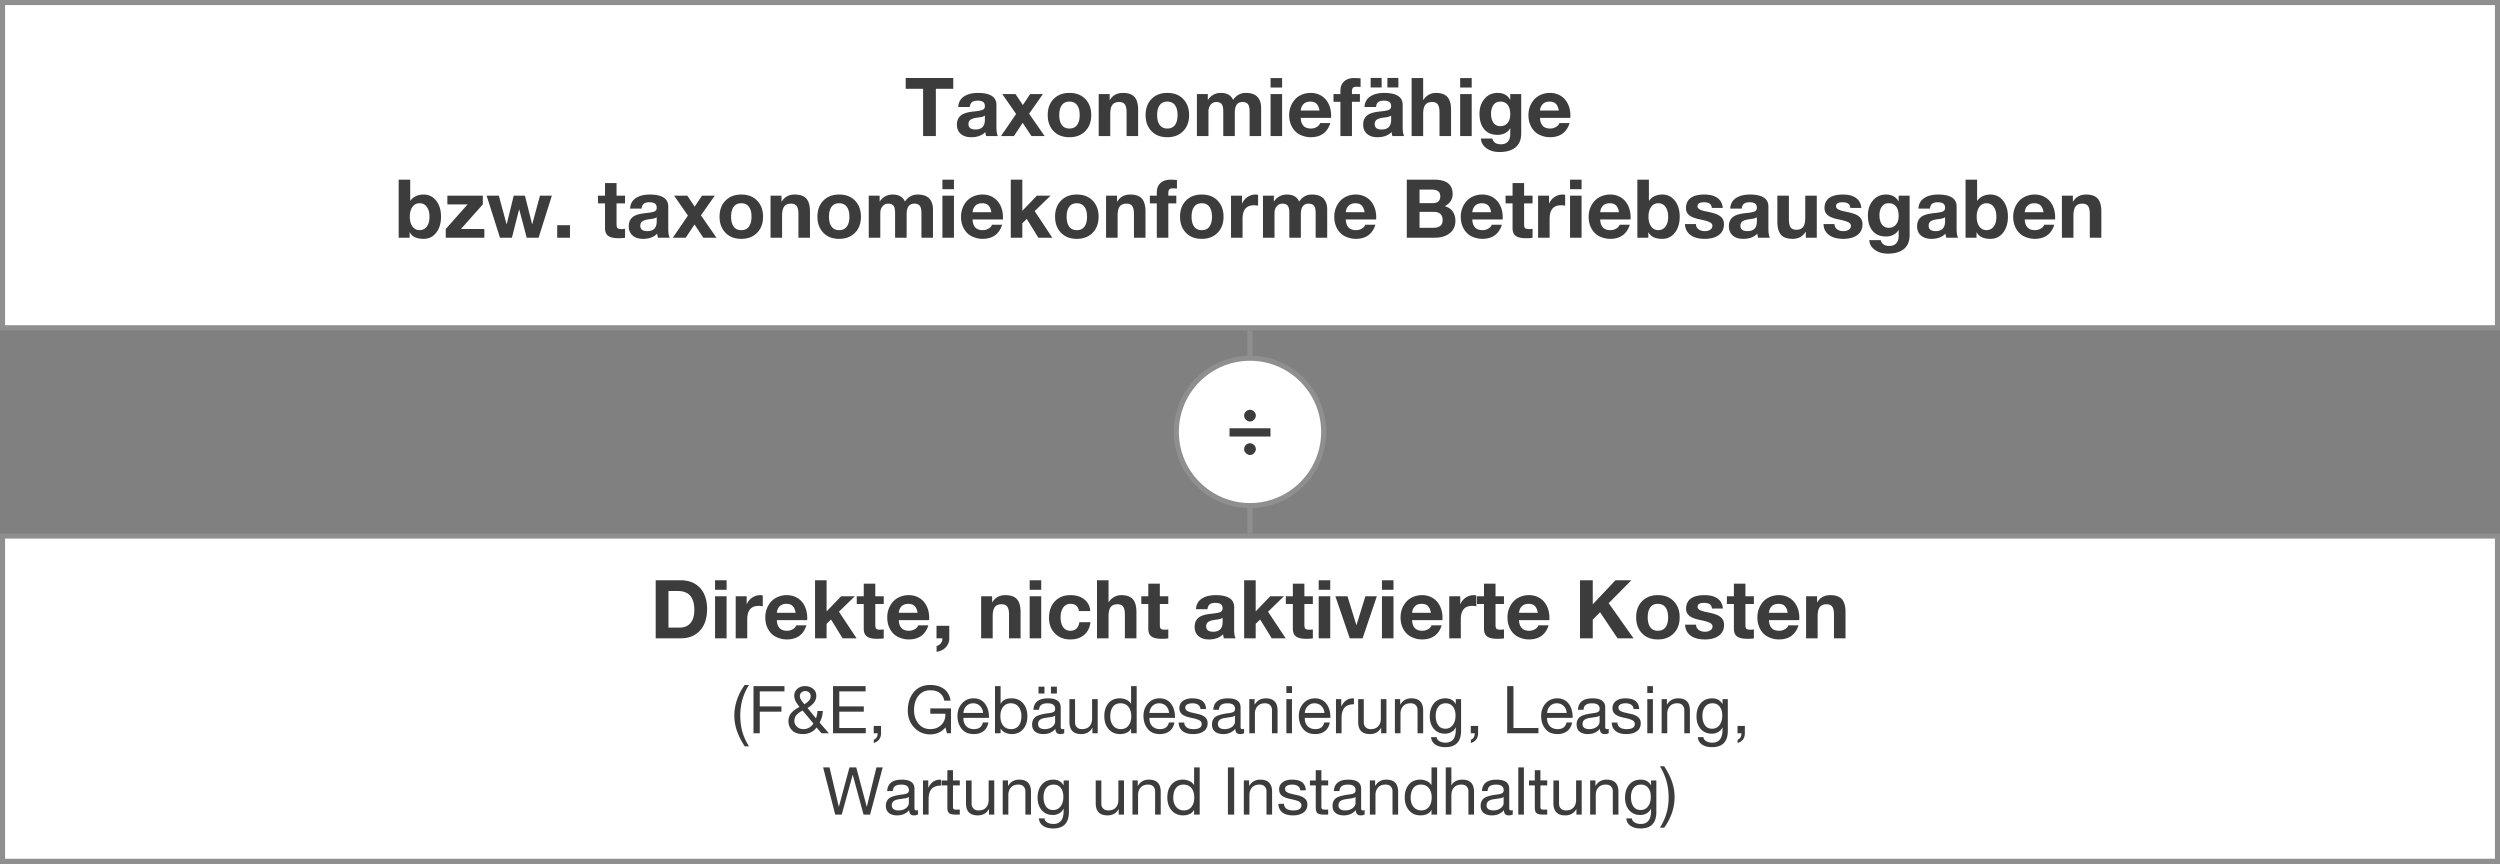 <svg xmlns="http://www.w3.org/2000/svg" width="492" height="170" viewBox="0 0 492 170"><rect x="0" y="0" width="492" height="170" fill="#808080" stroke="none"/><defs><style>.st0{fill:#3c3c3c}.st1{fill:#8f8f8f}.st3{fill:#fff}</style></defs><g id="Grafik"><path class="st3" d="M.5 105.5h491v64H.5z"/><path class="st1" d="M491 106v63H1v-63h490m1-1H0v65h492v-65z"/><path class="st3" d="M.5.5h491v64H.5z"/><path class="st1" d="M491 1v63H1V1h490m1-1H0v65h492V0z"/><path fill="#fff" stroke="#8f8f8f" stroke-miterlimit="10" d="M246 105.002V65.003"/><g><path class="st3" d="M246 99.5c-7.995 0-14.5-6.505-14.5-14.5s6.505-14.5 14.5-14.5 14.5 6.505 14.5 14.5-6.505 14.5-14.5 14.5z"/><path class="st1" d="M246 71c7.72 0 14 6.28 14 14s-6.28 14-14 14-14-6.28-14-14 6.28-14 14-14m0-1c-8.284 0-15 6.716-15 15 0 8.284 6.716 15 15 15s15-6.716 15-15c0-8.284-6.716-15-15-15z"/></g><path class="st0" d="M250.032 84.28v1.632h-8.064V84.28h8.064zM246 80.648c.32 0 .592.12.816.36.224.239.336.504.336.792 0 .277-.115.538-.344.784-.229.245-.493.367-.792.367a1.12 1.12 0 01-.816-.352c-.235-.234-.352-.501-.352-.8 0-.31.112-.579.336-.809a1.1 1.1 0 01.816-.344zm0 6.592c.309 0 .578.115.808.345.229.229.344.498.344.808 0 .267-.115.525-.344.776-.229.25-.493.376-.792.376-.277 0-.542-.112-.792-.336a1.055 1.055 0 01-.376-.816c0-.31.109-.578.328-.808.219-.229.493-.345.824-.345z"/></g><g id="DE"><path class="st0" d="M187.601 15.357v2.113h-3.424v9.311h-2.512V17.47h-3.424v-2.113h9.36zM192.481 18.285c2.41.012 3.616.795 3.616 2.354v4.383c0 .811.096 1.398.288 1.76h-2.304a3.312 3.312 0 01-.16-.799c-.672.682-1.6 1.023-2.784 1.023-.864 0-1.549-.219-2.056-.656-.507-.438-.76-1.045-.76-1.824 0-.758.24-1.344.72-1.76.49-.438 1.381-.715 2.672-.832.917-.096 1.499-.217 1.744-.359.245-.145.368-.365.368-.664 0-.373-.112-.65-.336-.832-.224-.182-.597-.271-1.12-.271-.48 0-.843.098-1.088.295s-.389.516-.432.953h-2.272c.053-.908.427-1.596 1.12-2.064.693-.471 1.621-.705 2.784-.705zm-1.888 6.145c0 .703.464 1.057 1.392 1.057 1.216-.012 1.829-.635 1.84-1.873v-.879c-.182.182-.64.314-1.376.398-.64.076-1.109.207-1.408.393-.299.188-.448.488-.448.904zM199.841 18.51l1.456 2.16 1.44-2.16h2.512l-2.72 3.871 3.056 4.4h-2.592l-1.728-2.607-1.728 2.607h-2.544l2.976-4.352-2.72-3.92h2.592zM210.464 18.285c1.323 0 2.368.404 3.136 1.209.768.805 1.152 1.857 1.152 3.16 0 1.311-.392 2.365-1.176 3.16s-1.822 1.191-3.112 1.191c-1.312 0-2.352-.402-3.12-1.209-.768-.805-1.152-1.852-1.152-3.143 0-1.334.392-2.395 1.176-3.184.784-.791 1.816-1.186 3.096-1.186zm-2 4.369c0 .842.171 1.492.512 1.951.341.459.837.688 1.488.688.672 0 1.176-.234 1.512-.703.336-.469.504-1.115.504-1.936 0-.854-.174-1.51-.52-1.969-.347-.459-.851-.688-1.512-.688-.64 0-1.131.229-1.472.688-.342.459-.512 1.115-.512 1.969zM220.976 18.285c1.056 0 1.821.268 2.296.801.474.533.712 1.381.712 2.543v5.152h-2.272v-4.688c0-.682-.11-1.189-.328-1.52-.219-.33-.595-.496-1.128-.496-.619 0-1.067.186-1.344.561-.278.373-.416.986-.416 1.84v4.303h-2.272V18.51h2.16v1.152h.048c.565-.918 1.413-1.377 2.544-1.377zM229.728 18.285c1.323 0 2.368.404 3.136 1.209.768.805 1.152 1.857 1.152 3.16 0 1.311-.392 2.365-1.176 3.16s-1.822 1.191-3.112 1.191c-1.312 0-2.352-.402-3.12-1.209-.768-.805-1.152-1.852-1.152-3.143 0-1.334.392-2.395 1.176-3.184.784-.791 1.816-1.186 3.096-1.186zm-2 4.369c0 .842.171 1.492.512 1.951.341.459.837.688 1.488.688.672 0 1.176-.234 1.512-.703.336-.469.504-1.115.504-1.936 0-.854-.174-1.51-.52-1.969-.347-.459-.851-.688-1.512-.688-.64 0-1.131.229-1.472.688-.342.459-.512 1.115-.512 1.969zM240.256 18.285c1.205 0 2.01.459 2.416 1.377.629-.918 1.466-1.377 2.512-1.377 1.034 0 1.794.262 2.28.785.485.521.728 1.242.728 2.16v5.551h-2.272v-4.783c0-.725-.109-1.227-.328-1.504-.219-.277-.573-.416-1.064-.416-1.014 0-1.52.693-1.52 2.08v4.623h-2.272v-4.879c0-.705-.112-1.186-.336-1.441-.224-.256-.571-.383-1.04-.383-.438 0-.803.174-1.096.52-.293.348-.44.803-.44 1.367v4.816h-2.272V18.51h2.144v1.119h.032c.629-.895 1.472-1.344 2.528-1.344zM252.32 15.357v1.873h-2.272v-1.873h2.272zm0 3.153v8.271h-2.272V18.51h2.272zM257.936 18.285c.779 0 1.472.182 2.08.545.608.363 1.085.887 1.432 1.576.346.688.52 1.479.52 2.375 0 .086-.005.225-.016.416h-5.968c.021.662.194 1.176.52 1.545.325.367.824.551 1.496.551.416 0 .797-.104 1.144-.311.346-.209.568-.463.664-.76h2c-.587 1.855-1.877 2.783-3.872 2.783a4.842 4.842 0 01-2.104-.496c-.646-.32-1.16-.818-1.544-1.496s-.576-1.465-.576-2.359c0-.844.194-1.611.584-2.305.389-.693.906-1.211 1.552-1.553a4.412 4.412 0 012.088-.512zm1.744 3.473c-.107-.619-.304-1.066-.592-1.344-.288-.277-.699-.416-1.232-.416-.555 0-.992.156-1.312.473-.32.314-.507.742-.56 1.287h3.696zM266.56 15.357c.192 0 .592.021 1.2.064v1.695a7.982 7.982 0 00-.816-.047c-.331 0-.56.072-.688.215-.128.145-.192.393-.192.744v.48h1.568v1.52h-1.568v6.752h-2.272v-6.752h-1.36v-1.52h1.36v-.607c0-.811.242-1.438.728-1.881.485-.441 1.165-.664 2.04-.664zM272.432 18.285c2.41.012 3.616.795 3.616 2.354v4.383c0 .811.096 1.398.288 1.76h-2.304a3.312 3.312 0 01-.16-.799c-.672.682-1.6 1.023-2.784 1.023-.864 0-1.549-.219-2.056-.656-.507-.438-.76-1.045-.76-1.824 0-.758.24-1.344.72-1.76.49-.438 1.381-.715 2.672-.832.917-.096 1.499-.217 1.744-.359.245-.145.368-.365.368-.664 0-.373-.112-.65-.336-.832-.224-.182-.597-.271-1.12-.271-.48 0-.843.098-1.088.295s-.389.516-.432.953h-2.272c.053-.908.427-1.596 1.12-2.064.693-.471 1.621-.705 2.784-.705zm-.528-2.943v1.871h-2.16v-1.871h2.16zm-1.36 9.088c0 .703.464 1.057 1.392 1.057 1.216-.012 1.829-.635 1.84-1.873v-.879c-.182.182-.64.314-1.376.398-.64.076-1.109.207-1.408.393-.299.188-.448.488-.448.904zm4.656-9.088v1.871h-2.16v-1.871h2.16zM280.079 15.357v4.305h.048a2.758 2.758 0 011.04-1.008 2.794 2.794 0 011.392-.369c1.056 0 1.821.268 2.296.801.474.533.712 1.375.712 2.527v5.168h-2.272v-4.703c0-.672-.11-1.174-.328-1.504-.219-.33-.595-.496-1.128-.496-.608 0-1.053.184-1.336.551-.283.369-.424.975-.424 1.816v4.336h-2.272V15.357h2.272zM289.631 15.357v1.873h-2.272v-1.873h2.272zm0 3.153v8.271h-2.272V18.51h2.272zM294.719 18.285c1.141 0 1.963.443 2.464 1.328h.032v-1.104h2.16v7.76c0 1.195-.371 2.102-1.112 2.721-.742.617-1.795.928-3.16.928-1.045 0-1.907-.252-2.584-.752-.677-.502-1.037-1.137-1.08-1.904h2.256c.181.758.747 1.137 1.696 1.137.586 0 1.037-.174 1.352-.521.314-.346.472-.84.472-1.479v-1.137h-.032a2.289 2.289 0 01-.984.943c-.432.225-.931.336-1.496.336-1.11 0-1.976-.361-2.6-1.088-.624-.725-.936-1.748-.936-3.072 0-1.172.328-2.148.984-2.928.656-.777 1.512-1.168 2.568-1.168zm-1.28 4.065c0 .779.163 1.387.488 1.824s.776.656 1.352.656c.586 0 1.056-.211 1.408-.633.352-.42.528-.979.528-1.672 0-.832-.168-1.461-.504-1.887-.336-.428-.819-.641-1.448-.641-.587 0-1.038.221-1.352.664-.315.441-.472 1.006-.472 1.688zM305.023 18.285c.779 0 1.472.182 2.08.545.608.363 1.085.887 1.432 1.576.346.688.52 1.479.52 2.375 0 .086-.005.225-.016.416h-5.968c.021.662.194 1.176.52 1.545.325.367.824.551 1.496.551.416 0 .797-.104 1.144-.311.346-.209.568-.463.664-.76h2c-.587 1.855-1.877 2.783-3.872 2.783a4.842 4.842 0 01-2.104-.496c-.646-.32-1.16-.818-1.544-1.496s-.576-1.465-.576-2.359c0-.844.194-1.611.584-2.305.389-.693.906-1.211 1.552-1.553a4.412 4.412 0 012.088-.512zm1.744 3.473c-.107-.619-.304-1.066-.592-1.344-.288-.277-.699-.416-1.232-.416-.555 0-.992.156-1.312.473-.32.314-.507.742-.56 1.287h3.696zM80.731 35.357v4.16h.032c.245-.373.594-.672 1.048-.896.453-.223.973-.336 1.56-.336 1.013 0 1.837.406 2.472 1.217s.952 1.855.952 3.137c0 1.289-.315 2.34-.944 3.15-.63.811-1.462 1.217-2.496 1.217-1.344 0-2.246-.426-2.704-1.279h-.032v1.055h-2.16V35.358h2.272zm-.08 7.297c0 .799.176 1.439.528 1.92s.821.719 1.408.719c.576 0 1.042-.234 1.4-.703.357-.469.536-1.115.536-1.936 0-.811-.174-1.457-.52-1.938-.347-.479-.824-.719-1.432-.719-.598 0-1.067.246-1.408.736-.342.49-.512 1.131-.512 1.92zM95.018 38.51v1.713l-4.304 4.848h4.608v1.711h-7.6v-1.711l4.304-4.848h-3.984V38.51h6.976zM98.171 38.51l1.52 5.615h.032l1.376-5.615h2.208l1.408 5.6h.032l1.52-5.6h2.336l-2.608 8.271h-2.336l-1.472-5.551h-.032l-1.408 5.551h-2.352l-2.624-8.271h2.4zM112.17 44.318v2.463h-2.512v-2.463h2.512zM121.338 36.029v2.48h1.664v1.52h-1.664v4.096c0 .385.064.641.192.77.128.127.384.191.768.191.277 0 .512-.021.704-.064v1.775c-.32.055-.768.08-1.344.08-.875 0-1.525-.148-1.952-.447-.427-.299-.64-.816-.64-1.553v-4.848h-1.376v-1.52h1.376v-2.48h2.272zM127.898 38.285c2.41.012 3.616.795 3.616 2.354v4.383c0 .811.096 1.398.288 1.76h-2.304a3.312 3.312 0 01-.16-.799c-.672.682-1.6 1.023-2.784 1.023-.864 0-1.549-.219-2.056-.656-.507-.438-.76-1.045-.76-1.824 0-.758.24-1.344.72-1.76.49-.438 1.381-.715 2.672-.832.917-.096 1.499-.217 1.744-.359.245-.145.368-.365.368-.664 0-.373-.112-.65-.336-.832-.224-.182-.597-.271-1.12-.271-.48 0-.843.098-1.088.295s-.389.516-.432.953h-2.272c.053-.908.427-1.596 1.12-2.064.693-.471 1.621-.705 2.784-.705zm-1.888 6.145c0 .703.464 1.057 1.392 1.057 1.216-.012 1.829-.635 1.84-1.873v-.879c-.182.182-.64.314-1.376.398-.64.076-1.109.207-1.408.393-.299.188-.448.488-.448.904zM135.258 38.51l1.456 2.16 1.44-2.16h2.512l-2.72 3.871 3.056 4.4h-2.592l-1.728-2.607-1.728 2.607h-2.544l2.976-4.352-2.72-3.92h2.592zM145.882 38.285c1.323 0 2.368.404 3.136 1.209.768.805 1.152 1.857 1.152 3.16 0 1.311-.392 2.365-1.176 3.16s-1.822 1.191-3.112 1.191c-1.312 0-2.352-.402-3.12-1.209-.768-.805-1.152-1.852-1.152-3.143 0-1.334.392-2.395 1.176-3.184.784-.791 1.816-1.186 3.096-1.186zm-2 4.369c0 .842.171 1.492.512 1.951.341.459.837.688 1.488.688.672 0 1.176-.234 1.512-.703.336-.469.504-1.115.504-1.936 0-.854-.174-1.51-.52-1.969-.347-.459-.851-.688-1.512-.688-.64 0-1.131.229-1.472.688-.342.459-.512 1.115-.512 1.969zM156.394 38.285c1.056 0 1.821.268 2.296.801.474.533.712 1.381.712 2.543v5.152h-2.272v-4.688c0-.682-.11-1.189-.328-1.52-.219-.33-.595-.496-1.128-.496-.619 0-1.067.186-1.344.561-.278.373-.416.986-.416 1.84v4.303h-2.272V38.51h2.16v1.152h.048c.565-.918 1.413-1.377 2.544-1.377zM165.145 38.285c1.323 0 2.368.404 3.136 1.209.768.805 1.152 1.857 1.152 3.16 0 1.311-.392 2.365-1.176 3.16s-1.822 1.191-3.112 1.191c-1.312 0-2.352-.402-3.12-1.209-.768-.805-1.152-1.852-1.152-3.143 0-1.334.392-2.395 1.176-3.184.784-.791 1.816-1.186 3.096-1.186zm-2 4.369c0 .842.171 1.492.512 1.951.341.459.837.688 1.488.688.672 0 1.176-.234 1.512-.703.336-.469.504-1.115.504-1.936 0-.854-.174-1.51-.52-1.969-.347-.459-.851-.688-1.512-.688-.64 0-1.131.229-1.472.688-.342.459-.512 1.115-.512 1.969zM175.673 38.285c1.205 0 2.01.459 2.416 1.377.629-.918 1.466-1.377 2.512-1.377 1.034 0 1.794.262 2.28.785.485.521.728 1.242.728 2.16v5.551h-2.272v-4.783c0-.725-.109-1.227-.328-1.504-.219-.277-.573-.416-1.064-.416-1.014 0-1.52.693-1.52 2.08v4.623h-2.272v-4.879c0-.705-.112-1.186-.336-1.441-.224-.256-.571-.383-1.04-.383-.438 0-.803.174-1.096.52-.293.348-.44.803-.44 1.367v4.816h-2.272V38.51h2.144v1.119h.032c.629-.895 1.472-1.344 2.528-1.344zM187.737 35.357v1.873h-2.272v-1.873h2.272zm0 3.153v8.271h-2.272V38.51h2.272zM193.353 38.285c.779 0 1.472.182 2.08.545.608.363 1.085.887 1.432 1.576.346.688.52 1.479.52 2.375 0 .086-.005.225-.016.416h-5.968c.021.662.194 1.176.52 1.545.325.367.824.551 1.496.551.416 0 .797-.104 1.144-.311.346-.209.568-.463.664-.76h2c-.587 1.855-1.877 2.783-3.872 2.783a4.842 4.842 0 01-2.104-.496c-.646-.32-1.16-.818-1.544-1.496s-.576-1.465-.576-2.359c0-.844.194-1.611.584-2.305.389-.693.906-1.211 1.552-1.553a4.412 4.412 0 012.088-.512zm1.744 3.473c-.107-.619-.304-1.066-.592-1.344-.288-.277-.699-.416-1.232-.416-.555 0-.992.156-1.312.473-.32.314-.507.742-.56 1.287h3.696zM201.193 35.357v6.129l2.864-2.977h2.688l-3.12 3.039 3.472 5.232h-2.752l-2.272-3.695-.88.848v2.848h-2.272V35.357h2.272zM211.913 38.285c1.323 0 2.368.404 3.136 1.209.768.805 1.152 1.857 1.152 3.16 0 1.311-.392 2.365-1.176 3.16s-1.822 1.191-3.112 1.191c-1.312 0-2.352-.402-3.12-1.209-.768-.805-1.152-1.852-1.152-3.143 0-1.334.392-2.395 1.176-3.184.784-.791 1.816-1.186 3.096-1.186zm-2 4.369c0 .842.171 1.492.512 1.951.341.459.837.688 1.488.688.672 0 1.176-.234 1.512-.703.336-.469.504-1.115.504-1.936 0-.854-.174-1.51-.52-1.969-.347-.459-.851-.688-1.512-.688-.64 0-1.131.229-1.472.688-.342.459-.512 1.115-.512 1.969zM222.425 38.285c1.056 0 1.821.268 2.296.801.474.533.712 1.381.712 2.543v5.152h-2.272v-4.688c0-.682-.11-1.189-.328-1.52-.219-.33-.595-.496-1.128-.496-.619 0-1.067.186-1.344.561-.278.373-.416.986-.416 1.84v4.303h-2.272V38.51h2.16v1.152h.048c.565-.918 1.413-1.377 2.544-1.377zM230.424 35.357c.192 0 .592.021 1.2.064v1.695a7.982 7.982 0 00-.816-.047c-.331 0-.56.072-.688.215-.128.145-.192.393-.192.744v.48h1.568v1.52h-1.568v6.752h-2.272v-6.752h-1.36v-1.52h1.36v-.607c0-.811.242-1.438.728-1.881.485-.441 1.165-.664 2.04-.664zM236.504 38.285c1.323 0 2.368.404 3.136 1.209.768.805 1.152 1.857 1.152 3.16 0 1.311-.392 2.365-1.176 3.16s-1.822 1.191-3.112 1.191c-1.312 0-2.352-.402-3.12-1.209-.768-.805-1.152-1.852-1.152-3.143 0-1.334.392-2.395 1.176-3.184.784-.791 1.816-1.186 3.096-1.186zm-2 4.369c0 .842.171 1.492.512 1.951.341.459.837.688 1.488.688.672 0 1.176-.234 1.512-.703.336-.469.504-1.115.504-1.936 0-.854-.174-1.51-.52-1.969-.347-.459-.851-.688-1.512-.688-.64 0-1.131.229-1.472.688-.342.459-.512 1.115-.512 1.969zM247.096 38.285c.192 0 .357.027.496.08v2.113a3.738 3.738 0 00-.816-.08c-1.493 0-2.24.885-2.24 2.656v3.727h-2.272V38.51h2.16v1.535h.032a2.802 2.802 0 011.064-1.279c.485-.32 1.01-.48 1.576-.48zM253.256 38.285c1.205 0 2.01.459 2.416 1.377.629-.918 1.466-1.377 2.512-1.377 1.034 0 1.794.262 2.28.785.485.521.728 1.242.728 2.16v5.551h-2.272v-4.783c0-.725-.109-1.227-.328-1.504-.219-.277-.573-.416-1.064-.416-1.014 0-1.52.693-1.52 2.08v4.623h-2.272v-4.879c0-.705-.112-1.186-.336-1.441-.224-.256-.571-.383-1.04-.383-.438 0-.803.174-1.096.52-.293.348-.44.803-.44 1.367v4.816h-2.272V38.51h2.144v1.119h.032c.629-.895 1.472-1.344 2.528-1.344zM266.808 38.285c.779 0 1.472.182 2.08.545.608.363 1.085.887 1.432 1.576.346.688.52 1.479.52 2.375 0 .086-.005.225-.016.416h-5.968c.021.662.194 1.176.52 1.545.325.367.824.551 1.496.551.416 0 .797-.104 1.144-.311.346-.209.568-.463.664-.76h2c-.587 1.855-1.877 2.783-3.872 2.783a4.842 4.842 0 01-2.104-.496c-.646-.32-1.16-.818-1.544-1.496s-.576-1.465-.576-2.359c0-.844.194-1.611.584-2.305.389-.693.906-1.211 1.552-1.553a4.412 4.412 0 012.088-.512zm1.744 3.473c-.107-.619-.304-1.066-.592-1.344-.288-.277-.699-.416-1.232-.416-.555 0-.992.156-1.312.473-.32.314-.507.742-.56 1.287h3.696zM282.248 35.357c2.421 0 3.632.939 3.632 2.816 0 1.078-.517 1.877-1.552 2.4.704.203 1.229.557 1.576 1.064.346.506.52 1.117.52 1.832 0 1.023-.371 1.83-1.112 2.424-.741.592-1.715.887-2.92.887h-5.536V35.356h5.392zm-.32 4.625c1.013 0 1.52-.453 1.52-1.361 0-.873-.565-1.311-1.696-1.311h-2.384v2.672h2.56zm.144 4.848c1.226 0 1.84-.502 1.84-1.504 0-1.088-.597-1.633-1.792-1.633h-2.752v3.137h2.704zM291.704 38.285c.779 0 1.472.182 2.08.545.608.363 1.085.887 1.432 1.576.346.688.52 1.479.52 2.375 0 .086-.005.225-.016.416h-5.968c.021.662.194 1.176.52 1.545.325.367.824.551 1.496.551.416 0 .797-.104 1.144-.311.346-.209.568-.463.664-.76h2c-.587 1.855-1.877 2.783-3.872 2.783a4.842 4.842 0 01-2.104-.496c-.646-.32-1.16-.818-1.544-1.496s-.576-1.465-.576-2.359c0-.844.194-1.611.584-2.305.389-.693.906-1.211 1.552-1.553a4.412 4.412 0 012.088-.512zm1.744 3.473c-.107-.619-.304-1.066-.592-1.344-.288-.277-.699-.416-1.232-.416-.555 0-.992.156-1.312.473-.32.314-.507.742-.56 1.287h3.696zM299.943 36.029v2.48h1.664v1.52h-1.664v4.096c0 .385.064.641.192.77.128.127.384.191.768.191.277 0 .512-.021.704-.064v1.775c-.32.055-.768.08-1.344.08-.875 0-1.525-.148-1.952-.447-.427-.299-.64-.816-.64-1.553v-4.848h-1.376v-1.52h1.376v-2.48h2.272zM307.527 38.285c.192 0 .357.027.496.08v2.113a3.738 3.738 0 00-.816-.08c-1.493 0-2.24.885-2.24 2.656v3.727h-2.272V38.51h2.16v1.535h.032a2.802 2.802 0 011.064-1.279c.485-.32 1.01-.48 1.576-.48zM311.255 35.357v1.873h-2.272v-1.873h2.272zm0 3.153v8.271h-2.272V38.51h2.272zM316.871 38.285c.779 0 1.472.182 2.08.545.608.363 1.085.887 1.432 1.576.346.688.52 1.479.52 2.375 0 .086-.005.225-.016.416h-5.968c.021.662.194 1.176.52 1.545.325.367.824.551 1.496.551.416 0 .797-.104 1.144-.311.346-.209.568-.463.664-.76h2c-.587 1.855-1.877 2.783-3.872 2.783a4.842 4.842 0 01-2.104-.496c-.646-.32-1.16-.818-1.544-1.496s-.576-1.465-.576-2.359c0-.844.194-1.611.584-2.305.389-.693.906-1.211 1.552-1.553a4.412 4.412 0 012.088-.512zm1.744 3.473c-.107-.619-.304-1.066-.592-1.344-.288-.277-.699-.416-1.232-.416-.555 0-.992.156-1.312.473-.32.314-.507.742-.56 1.287h3.696zM324.503 35.357v4.16h.032c.245-.373.594-.672 1.048-.896.453-.223.973-.336 1.56-.336 1.013 0 1.837.406 2.472 1.217s.952 1.855.952 3.137c0 1.289-.315 2.34-.944 3.15-.63.811-1.462 1.217-2.496 1.217-1.344 0-2.246-.426-2.704-1.279h-.032v1.055h-2.16V35.358h2.272zm-.08 7.297c0 .799.176 1.439.528 1.92s.821.719 1.408.719c.576 0 1.042-.234 1.4-.703.357-.469.536-1.115.536-1.936 0-.811-.174-1.457-.52-1.938-.347-.479-.824-.719-1.432-.719-.598 0-1.067.246-1.408.736-.342.49-.512 1.131-.512 1.92zM335.399 38.285c1.109 0 1.976.225 2.6.672.624.449.973 1.105 1.048 1.969h-2.16c-.032-.395-.176-.68-.432-.855s-.629-.264-1.12-.264c-.427 0-.744.062-.952.191a.631.631 0 00-.312.576c0 .191.069.352.208.48.138.127.349.238.632.336.282.096.594.176.936.238 1.034.203 1.765.412 2.192.625.427.213.739.469.936.768.197.299.296.668.296 1.104 0 .93-.339 1.641-1.016 2.137s-1.598.744-2.76.744c-1.216 0-2.163-.262-2.84-.783-.677-.523-1.027-1.232-1.048-2.129h2.16c0 .426.165.766.496 1.016.33.252.746.377 1.248.377.427 0 .781-.094 1.064-.281a.88.88 0 00.424-.775c0-.213-.088-.389-.264-.527s-.424-.262-.744-.369c-.32-.105-.816-.229-1.488-.367-.534-.107-1.008-.25-1.424-.432s-.734-.42-.952-.713c-.219-.293-.328-.652-.328-1.08 0-.543.131-1.018.392-1.424.261-.404.661-.711 1.2-.92.539-.207 1.208-.312 2.008-.312zM344.407 38.285c2.41.012 3.616.795 3.616 2.354v4.383c0 .811.096 1.398.288 1.76h-2.304a3.312 3.312 0 01-.16-.799c-.672.682-1.6 1.023-2.784 1.023-.864 0-1.549-.219-2.056-.656-.507-.438-.76-1.045-.76-1.824 0-.758.24-1.344.72-1.76.49-.438 1.381-.715 2.672-.832.917-.096 1.499-.217 1.744-.359.245-.145.368-.365.368-.664 0-.373-.112-.65-.336-.832-.224-.182-.597-.271-1.12-.271-.48 0-.843.098-1.088.295s-.389.516-.432.953h-2.272c.053-.908.427-1.596 1.12-2.064.693-.471 1.621-.705 2.784-.705zm-1.888 6.145c0 .703.464 1.057 1.392 1.057 1.216-.012 1.829-.635 1.84-1.873v-.879c-.182.182-.64.314-1.376.398-.64.076-1.109.207-1.408.393-.299.188-.448.488-.448.904zM352.055 38.51v4.688c0 .641.101 1.137.304 1.488s.587.527 1.152.527c.629 0 1.08-.186 1.352-.559s.408-.971.408-1.793v-4.352h2.272v8.271h-2.16v-1.152h-.048c-.565.918-1.414 1.377-2.544 1.377-1.078 0-1.848-.275-2.312-.824-.464-.549-.696-1.395-.696-2.535v-5.137h2.272zM362.662 38.285c1.109 0 1.976.225 2.6.672.624.449.973 1.105 1.048 1.969h-2.16c-.032-.395-.176-.68-.432-.855s-.629-.264-1.12-.264c-.427 0-.744.062-.952.191a.631.631 0 00-.312.576c0 .191.069.352.208.48.138.127.349.238.632.336.282.096.594.176.936.238 1.034.203 1.765.412 2.192.625.427.213.739.469.936.768.197.299.296.668.296 1.104 0 .93-.339 1.641-1.016 2.137s-1.598.744-2.76.744c-1.216 0-2.163-.262-2.84-.783-.677-.523-1.027-1.232-1.048-2.129h2.16c0 .426.165.766.496 1.016.33.252.746.377 1.248.377.427 0 .781-.094 1.064-.281a.88.88 0 00.424-.775c0-.213-.088-.389-.264-.527s-.424-.262-.744-.369c-.32-.105-.816-.229-1.488-.367-.534-.107-1.008-.25-1.424-.432s-.734-.42-.952-.713c-.219-.293-.328-.652-.328-1.08 0-.543.131-1.018.392-1.424.261-.404.661-.711 1.2-.92.539-.207 1.208-.312 2.008-.312zM371.158 38.285c1.141 0 1.963.443 2.464 1.328h.032v-1.104h2.16v7.76c0 1.195-.371 2.102-1.112 2.721-.742.617-1.795.928-3.16.928-1.045 0-1.907-.252-2.584-.752-.677-.502-1.037-1.137-1.08-1.904h2.256c.181.758.747 1.137 1.696 1.137.586 0 1.037-.174 1.352-.521.314-.346.472-.84.472-1.479v-1.137h-.032a2.289 2.289 0 01-.984.943c-.432.225-.931.336-1.496.336-1.11 0-1.976-.361-2.6-1.088-.624-.725-.936-1.748-.936-3.072 0-1.172.328-2.148.984-2.928.656-.777 1.512-1.168 2.568-1.168zm-1.28 4.065c0 .779.163 1.387.488 1.824s.776.656 1.352.656c.586 0 1.056-.211 1.408-.633.352-.42.528-.979.528-1.672 0-.832-.168-1.461-.504-1.887-.336-.428-.819-.641-1.448-.641-.587 0-1.038.221-1.352.664-.315.441-.472 1.006-.472 1.688zM381.446 38.285c2.41.012 3.616.795 3.616 2.354v4.383c0 .811.096 1.398.288 1.76h-2.304a3.312 3.312 0 01-.16-.799c-.672.682-1.6 1.023-2.784 1.023-.864 0-1.549-.219-2.056-.656-.507-.438-.76-1.045-.76-1.824 0-.758.24-1.344.72-1.76.49-.438 1.381-.715 2.672-.832.917-.096 1.499-.217 1.744-.359.245-.145.368-.365.368-.664 0-.373-.112-.65-.336-.832-.224-.182-.597-.271-1.12-.271-.48 0-.843.098-1.088.295s-.389.516-.432.953h-2.272c.053-.908.427-1.596 1.12-2.064.693-.471 1.621-.705 2.784-.705zm-1.888 6.145c0 .703.464 1.057 1.392 1.057 1.216-.012 1.829-.635 1.84-1.873v-.879c-.182.182-.64.314-1.376.398-.64.076-1.109.207-1.408.393-.299.188-.448.488-.448.904zM389.094 35.357v4.16h.032c.245-.373.594-.672 1.048-.896.453-.223.973-.336 1.56-.336 1.013 0 1.837.406 2.472 1.217s.952 1.855.952 3.137c0 1.289-.315 2.34-.944 3.15-.63.811-1.462 1.217-2.496 1.217-1.344 0-2.246-.426-2.704-1.279h-.032v1.055h-2.16V35.358h2.272zm-.08 7.297c0 .799.176 1.439.528 1.92s.821.719 1.408.719c.576 0 1.042-.234 1.4-.703.357-.469.536-1.115.536-1.936 0-.811-.174-1.457-.52-1.938-.347-.479-.824-.719-1.432-.719-.598 0-1.067.246-1.408.736-.342.49-.512 1.131-.512 1.92zM400.422 38.285c.779 0 1.472.182 2.08.545.608.363 1.085.887 1.432 1.576.346.688.52 1.479.52 2.375 0 .086-.005.225-.016.416h-5.968c.021.662.194 1.176.52 1.545.325.367.824.551 1.496.551.416 0 .797-.104 1.144-.311.346-.209.568-.463.664-.76h2c-.587 1.855-1.877 2.783-3.872 2.783a4.842 4.842 0 01-2.104-.496c-.646-.32-1.16-.818-1.544-1.496s-.576-1.465-.576-2.359c0-.844.194-1.611.584-2.305.389-.693.906-1.211 1.552-1.553a4.412 4.412 0 012.088-.512zm1.744 3.473c-.107-.619-.304-1.066-.592-1.344-.288-.277-.699-.416-1.232-.416-.555 0-.992.156-1.312.473-.32.314-.507.742-.56 1.287h3.696zM410.534 38.285c1.056 0 1.821.268 2.296.801.474.533.712 1.381.712 2.543v5.152h-2.272v-4.688c0-.682-.11-1.189-.328-1.52-.219-.33-.595-.496-1.128-.496-.619 0-1.067.186-1.344.561-.278.373-.416.986-.416 1.84v4.303h-2.272V38.51h2.16v1.152h.048c.565-.918 1.413-1.377 2.544-1.377z"/><g><path class="st0" d="M133.938 114.196c1.621 0 2.896.501 3.824 1.504s1.392 2.384 1.392 4.144c0 1.824-.467 3.243-1.4 4.257-.933 1.013-2.184 1.52-3.752 1.52h-4.96v-11.424h4.896zm-.16 9.312c.906 0 1.61-.298 2.112-.896s.752-1.445.752-2.544c0-1.259-.27-2.2-.808-2.824-.539-.624-1.368-.936-2.488-.936h-1.792v7.199h2.224zM142.994 114.196v1.872h-2.272v-1.872h2.272zm0 3.152v8.272h-2.272v-8.272h2.272zM149.618 117.124c.192 0 .357.026.496.08v2.112a3.801 3.801 0 00-.816-.08c-1.493 0-2.24.886-2.24 2.656v3.728h-2.272v-8.272h2.16v1.536h.032c.224-.533.579-.96 1.064-1.279.485-.32 1.01-.48 1.576-.48zM154.834 117.124c.779 0 1.472.182 2.08.544.608.363 1.085.888 1.432 1.576.346.688.52 1.479.52 2.376 0 .086-.005.224-.016.416h-5.968c.021.661.194 1.176.52 1.544.325.368.824.552 1.496.552.416 0 .797-.104 1.144-.312.346-.208.568-.462.664-.76h2c-.587 1.855-1.877 2.783-3.872 2.783a4.828 4.828 0 01-2.104-.496c-.646-.319-1.16-.818-1.544-1.495-.384-.678-.576-1.465-.576-2.36 0-.843.194-1.61.584-2.304.389-.693.906-1.211 1.552-1.553a4.4 4.4 0 012.088-.512zm1.744 3.472c-.107-.618-.304-1.066-.592-1.344-.288-.277-.699-.416-1.232-.416-.555 0-.992.157-1.312.473-.32.314-.507.743-.56 1.287h3.696zM162.673 114.196v6.128l2.864-2.977h2.688l-3.12 3.04 3.472 5.232h-2.752l-2.272-3.696-.88.849v2.848h-2.272v-11.424h2.272zM172.257 114.868v2.479h1.664v1.521h-1.664v4.096c0 .384.064.641.192.769s.384.191.768.191c.277 0 .512-.021.704-.063v1.775c-.32.054-.768.08-1.344.08-.875 0-1.525-.149-1.952-.447-.427-.299-.64-.816-.64-1.553v-4.848h-1.376v-1.521h1.376v-2.479h2.272zM178.833 117.124c.779 0 1.472.182 2.08.544.608.363 1.085.888 1.432 1.576.346.688.52 1.479.52 2.376 0 .086-.005.224-.016.416h-5.968c.021.661.194 1.176.52 1.544.325.368.824.552 1.496.552.416 0 .797-.104 1.144-.312.346-.208.568-.462.664-.76h2c-.587 1.855-1.877 2.783-3.872 2.783a4.828 4.828 0 01-2.104-.496c-.646-.319-1.16-.818-1.544-1.495-.384-.678-.576-1.465-.576-2.36 0-.843.194-1.61.584-2.304.389-.693.906-1.211 1.552-1.553a4.4 4.4 0 012.088-.512zm1.744 3.472c-.107-.618-.304-1.066-.592-1.344-.288-.277-.699-.416-1.232-.416-.555 0-.992.157-1.312.473-.32.314-.507.743-.56 1.287h3.696zM186.817 123.156v2.496c0 .65-.224 1.221-.672 1.712-.448.49-1.056.794-1.824.912v-1.152c.341-.074.616-.248.824-.52a1.41 1.41 0 00.312-.872v-.112h-1.152v-2.464h2.512zM197.841 117.124c1.056 0 1.821.267 2.296.8.474.534.712 1.382.712 2.544v5.152h-2.272v-4.688c0-.682-.11-1.188-.328-1.52-.219-.33-.595-.496-1.128-.496-.619 0-1.067.187-1.344.561-.278.373-.416.986-.416 1.84v4.304h-2.272v-8.272h2.16v1.152h.048c.565-.917 1.413-1.376 2.544-1.376zM204.913 114.196v1.872h-2.272v-1.872h2.272zm0 3.152v8.272h-2.272v-8.272h2.272zM210.673 117.124c1.12 0 2.032.285 2.736.856.704.57 1.088 1.33 1.152 2.279h-2.224c-.15-.949-.709-1.424-1.68-1.424-.597 0-1.069.246-1.416.736s-.52 1.142-.52 1.952c0 .778.165 1.407.496 1.888.331.48.794.72 1.392.72 1.034 0 1.637-.56 1.808-1.68h2.192c-.15 1.099-.573 1.938-1.272 2.52-.699.582-1.603.872-2.712.872-1.227 0-2.229-.392-3.008-1.176s-1.168-1.805-1.168-3.063c0-1.365.384-2.454 1.152-3.265s1.792-1.216 3.072-1.216zM218.161 114.196v4.304h.048a2.772 2.772 0 011.04-1.008 2.804 2.804 0 011.392-.368c1.056 0 1.821.267 2.296.8.474.534.712 1.376.712 2.528v5.168h-2.272v-4.704c0-.672-.11-1.173-.328-1.504-.219-.33-.595-.496-1.128-.496-.608 0-1.053.185-1.336.552-.283.368-.424.974-.424 1.816v4.336h-2.272v-11.424h2.272zM228.256 114.868v2.479h1.664v1.521h-1.664v4.096c0 .384.064.641.192.769s.384.191.768.191c.277 0 .512-.021.704-.063v1.775c-.32.054-.768.08-1.344.08-.875 0-1.525-.149-1.952-.447-.427-.299-.64-.816-.64-1.553v-4.848h-1.376v-1.521h1.376v-2.479h2.272zM239.264 117.124c2.41.011 3.616.795 3.616 2.353v4.384c0 .811.096 1.397.288 1.76h-2.304a3.32 3.32 0 01-.16-.8c-.672.683-1.6 1.023-2.784 1.023-.864 0-1.549-.219-2.056-.655-.507-.438-.76-1.046-.76-1.824 0-.758.24-1.344.72-1.76.49-.438 1.381-.715 2.672-.832.917-.097 1.499-.217 1.744-.36s.368-.365.368-.664c0-.373-.112-.65-.336-.832-.224-.181-.597-.271-1.12-.271-.48 0-.843.099-1.088.296s-.389.515-.432.952h-2.272c.053-.907.427-1.595 1.12-2.064s1.621-.704 2.784-.704zm-1.888 6.145c0 .703.464 1.056 1.392 1.056 1.216-.011 1.829-.635 1.84-1.872v-.88c-.182.182-.64.314-1.376.399-.64.075-1.109.206-1.408.393s-.448.488-.448.904zM247.12 114.196v6.128l2.864-2.977h2.688l-3.12 3.04 3.472 5.232h-2.752L248 121.923l-.88.849v2.848h-2.272v-11.424h2.272zM256.704 114.868v2.479h1.664v1.521h-1.664v4.096c0 .384.064.641.192.769s.384.191.768.191c.277 0 .512-.021.704-.063v1.775c-.32.054-.768.08-1.344.08-.875 0-1.525-.149-1.952-.447-.427-.299-.64-.816-.64-1.553v-4.848h-1.376v-1.521h1.376v-2.479h2.272zM261.792 114.196v1.872h-2.272v-1.872h2.272zm0 3.152v8.272h-2.272v-8.272h2.272zM265.184 117.348l1.744 5.648h.032l1.744-5.648h2.256l-2.8 8.272h-2.528l-2.832-8.272h2.384zM274.239 114.196v1.872h-2.272v-1.872h2.272zm0 3.152v8.272h-2.272v-8.272h2.272zM279.855 117.124c.779 0 1.472.182 2.08.544.608.363 1.085.888 1.432 1.576.346.688.52 1.479.52 2.376 0 .086-.005.224-.016.416h-5.968c.021.661.194 1.176.52 1.544.325.368.824.552 1.496.552.416 0 .797-.104 1.144-.312.346-.208.568-.462.664-.76h2c-.587 1.855-1.877 2.783-3.872 2.783a4.828 4.828 0 01-2.104-.496c-.646-.319-1.16-.818-1.544-1.495-.384-.678-.576-1.465-.576-2.36 0-.843.194-1.61.584-2.304.389-.693.906-1.211 1.552-1.553a4.4 4.4 0 012.088-.512zm1.744 3.472c-.107-.618-.304-1.066-.592-1.344-.288-.277-.699-.416-1.232-.416-.555 0-.992.157-1.312.473-.32.314-.507.743-.56 1.287h3.696zM290.047 117.124c.192 0 .357.026.496.08v2.112a3.801 3.801 0 00-.816-.08c-1.493 0-2.24.886-2.24 2.656v3.728h-2.272v-8.272h2.16v1.536h.032c.224-.533.579-.96 1.064-1.279.485-.32 1.01-.48 1.576-.48zM294.319 114.868v2.479h1.664v1.521h-1.664v4.096c0 .384.064.641.192.769s.384.191.768.191c.277 0 .512-.021.704-.063v1.775c-.32.054-.768.08-1.344.08-.875 0-1.525-.149-1.952-.447-.427-.299-.64-.816-.64-1.553v-4.848h-1.376v-1.521h1.376v-2.479h2.272zM300.895 117.124c.779 0 1.472.182 2.08.544.608.363 1.085.888 1.432 1.576.346.688.52 1.479.52 2.376 0 .086-.005.224-.016.416h-5.968c.021.661.194 1.176.52 1.544.325.368.824.552 1.496.552.416 0 .797-.104 1.144-.312.346-.208.568-.462.664-.76h2c-.587 1.855-1.877 2.783-3.872 2.783a4.828 4.828 0 01-2.104-.496c-.646-.319-1.16-.818-1.544-1.495-.384-.678-.576-1.465-.576-2.36 0-.843.194-1.61.584-2.304.389-.693.906-1.211 1.552-1.553a4.4 4.4 0 012.088-.512zm1.744 3.472c-.107-.618-.304-1.066-.592-1.344-.288-.277-.699-.416-1.232-.416-.555 0-.992.157-1.312.473-.32.314-.507.743-.56 1.287h3.696zM313.455 114.196v4.735l4.464-4.735h3.136l-4.464 4.512 4.896 6.912h-3.152l-3.44-5.136-1.44 1.456v3.68h-2.512v-11.424h2.512zM326.27 117.124c1.323 0 2.368.403 3.136 1.208.768.806 1.152 1.858 1.152 3.16 0 1.312-.392 2.365-1.176 3.16s-1.822 1.191-3.112 1.191c-1.312 0-2.352-.402-3.12-1.208-.768-.805-1.152-1.853-1.152-3.144 0-1.333.392-2.395 1.176-3.184.784-.79 1.816-1.185 3.096-1.185zm-2 4.368c0 .843.171 1.493.512 1.952.341.459.837.688 1.488.688.672 0 1.176-.234 1.512-.704.336-.469.504-1.114.504-1.936 0-.854-.174-1.51-.52-1.968-.347-.459-.851-.688-1.512-.688-.64 0-1.131.229-1.472.688-.342.458-.512 1.114-.512 1.968zM335.422 117.124c1.109 0 1.976.224 2.6.672s.973 1.104 1.048 1.968h-2.16c-.032-.395-.176-.68-.432-.855s-.629-.264-1.12-.264c-.427 0-.744.063-.952.191s-.312.32-.312.576c0 .192.069.352.208.48.138.128.349.239.632.336.282.096.594.176.936.239 1.034.203 1.765.411 2.192.624.427.214.739.47.936.769.197.299.296.667.296 1.104 0 .929-.339 1.641-1.016 2.137-.677.495-1.598.743-2.76.743-1.216 0-2.163-.261-2.84-.783s-1.027-1.232-1.048-2.129h2.16c0 .427.165.766.496 1.017.33.251.746.376 1.248.376.427 0 .781-.094 1.064-.28s.424-.445.424-.775c0-.214-.088-.39-.264-.528s-.424-.262-.744-.368c-.32-.106-.816-.229-1.488-.368-.534-.106-1.008-.25-1.424-.432s-.734-.419-.952-.712c-.219-.294-.328-.653-.328-1.08 0-.544.131-1.019.392-1.424s.661-.712 1.2-.92c.539-.208 1.208-.312 2.008-.312zM343.502 114.868v2.479h1.664v1.521h-1.664v4.096c0 .384.064.641.192.769s.384.191.768.191c.277 0 .512-.021.704-.063v1.775c-.32.054-.768.08-1.344.08-.875 0-1.525-.149-1.952-.447-.427-.299-.64-.816-.64-1.553v-4.848h-1.376v-1.521h1.376v-2.479h2.272zM350.078 117.124c.779 0 1.472.182 2.08.544.608.363 1.085.888 1.432 1.576.346.688.52 1.479.52 2.376 0 .086-.005.224-.016.416h-5.968c.021.661.194 1.176.52 1.544.325.368.824.552 1.496.552.416 0 .797-.104 1.144-.312.346-.208.568-.462.664-.76h2c-.587 1.855-1.877 2.783-3.872 2.783a4.828 4.828 0 01-2.104-.496c-.646-.319-1.16-.818-1.544-1.495-.384-.678-.576-1.465-.576-2.36 0-.843.194-1.61.584-2.304.389-.693.906-1.211 1.552-1.553a4.4 4.4 0 012.088-.512zm1.744 3.472c-.107-.618-.304-1.066-.592-1.344-.288-.277-.699-.416-1.232-.416-.555 0-.992.157-1.312.473-.32.314-.507.743-.56 1.287h3.696zM360.19 117.124c1.056 0 1.821.267 2.296.8.474.534.712 1.382.712 2.544v5.152h-2.272v-4.688c0-.682-.11-1.188-.328-1.52-.219-.33-.595-.496-1.128-.496-.619 0-1.067.187-1.344.561-.278.373-.416.986-.416 1.84v4.304h-2.272v-8.272h2.16v1.152h.048c.565-.917 1.413-1.376 2.544-1.376z"/><g><path class="st0" d="M147.403 134.807c-1.144 1.785-1.716 3.783-1.716 5.993 0 1.118.13 2.16.39 3.126.26.967.702 1.952 1.326 2.958h-.845c-.719-1.127-1.24-2.171-1.56-3.133a9.27 9.27 0 01-.481-2.951c0-1.022.176-2.055.526-3.094.351-1.04.856-2.007 1.515-2.899h.845zM154.384 135.027v1.04h-4.862v2.951h4.264v1.04h-4.264v4.251h-1.235v-9.282h6.097zM158.401 135.027c.658 0 1.198.178 1.618.533s.631.811.631 1.365c0 .944-.581 1.746-1.742 2.405l1.677 2.04c.165-.484.264-.966.299-1.442h1.053a7.292 7.292 0 01-.175 1.124c-.074.282-.223.67-.449 1.164l1.807 2.093h-1.443l-.988-1.144c-.269.407-.642.726-1.118.955s-.984.345-1.521.345c-.962 0-1.683-.245-2.165-.734-.481-.49-.721-1.095-.721-1.813 0-.581.169-1.09.507-1.528.338-.438.893-.859 1.664-1.267l-.429-.586c-.399-.537-.598-1.069-.598-1.599 0-.563.201-1.022.604-1.378s.899-.533 1.489-.533zm-2.067 6.877c0 .425.169.796.507 1.111.338.317.758.475 1.261.475.832 0 1.49-.368 1.976-1.104l-2.132-2.562c-.607.338-1.027.659-1.261.962-.234.304-.351.677-.351 1.118zm1.078-4.914c0 .208.063.425.188.65.125.226.362.546.708.962.477-.304.802-.578.975-.825.173-.247.26-.51.26-.787 0-.269-.098-.5-.292-.695-.195-.195-.453-.292-.774-.292-.277 0-.524.091-.741.272a.89.89 0 00-.325.715zM170.348 135.027v1.04h-5.174v2.951h4.823v1.04h-4.823v3.211h5.213v1.04h-6.448v-9.282h6.409zM173.389 142.866v1.392c0 .485-.115.895-.344 1.229-.23.333-.592.578-1.085.734v-.65c.234-.078.418-.226.552-.441.134-.217.201-.469.201-.754v-.065h-.767v-1.443h1.443zM183.074 134.807c1.101 0 2.004.262 2.71.786s1.133 1.289 1.281 2.295h-1.235c-.122-.658-.421-1.164-.897-1.515s-1.096-.526-1.859-.526c-.962 0-1.733.355-2.314 1.065-.581.711-.871 1.669-.871 2.873 0 1.049.292 1.929.877 2.64.585.711 1.354 1.065 2.308 1.065.858 0 1.569-.264 2.132-.793.563-.528.845-1.226.845-2.093v-.143h-2.964v-1.04h4.069v4.888h-.78l-.325-1.157c-.338.442-.767.782-1.287 1.021s-1.083.357-1.69.357c-1.265 0-2.318-.45-3.159-1.352-.841-.901-1.261-2.011-1.261-3.328 0-1.474.392-2.683 1.177-3.627.784-.944 1.865-1.417 3.243-1.417zM191.589 137.433c.953 0 1.698.343 2.236 1.027.537.685.806 1.581.806 2.69v.13H189.6v.078c0 .65.186 1.168.559 1.554.373.386.884.578 1.534.578.962 0 1.542-.438 1.742-1.312h1.092c-.147.754-.472 1.324-.975 1.709-.503.386-1.135.579-1.898.579-1.057 0-1.859-.347-2.405-1.04-.546-.693-.819-1.534-.819-2.522 0-.996.299-1.824.897-2.482.598-.659 1.352-.988 2.262-.988zm1.872 2.873c-.035-.546-.232-.999-.592-1.358s-.812-.54-1.358-.54c-.511 0-.945.172-1.3.514-.355.343-.559.804-.611 1.385h3.861zM196.919 135.027v3.472h.026c.355-.711 1.07-1.066 2.145-1.066.936 0 1.686.325 2.249.975.563.65.845 1.504.845 2.562 0 1.049-.28 1.894-.838 2.535-.559.642-1.302.962-2.229.962-.416 0-.823-.085-1.222-.254s-.715-.436-.949-.8h-.026v.897h-1.105v-9.282h1.105zm-.039 5.915c0 .78.184 1.4.552 1.859.368.459.89.688 1.566.688.641 0 1.138-.228 1.489-.683.351-.454.527-1.094.527-1.917 0-.736-.188-1.335-.565-1.794-.377-.459-.886-.689-1.528-.689-.624 0-1.12.23-1.489.689-.368.459-.552 1.074-.552 1.846zM206.24 137.433c1.673 0 2.509.603 2.509 1.807v3.874c0 .252.117.377.351.377a.941.941 0 00.338-.064v.857c-.217.122-.481.183-.793.183-.624 0-.936-.347-.936-1.04-.589.693-1.378 1.04-2.366 1.04-.693 0-1.237-.163-1.631-.487-.395-.325-.592-.791-.592-1.397 0-.599.195-1.075.585-1.431.39-.355 1.296-.624 2.717-.806.485-.061.812-.154.981-.279.169-.126.253-.311.253-.553 0-.736-.498-1.105-1.495-1.105-.546 0-.956.103-1.229.306-.273.204-.423.526-.448.969h-1.105c.086-1.499 1.04-2.249 2.86-2.249zm-1.95 5.07c0 .312.113.555.338.728.225.174.546.26.962.26.598 0 1.09-.146 1.476-.441.385-.295.578-.646.578-1.054v-1.156c-.199.139-.459.229-.78.272l-1.131.169c-.494.069-.858.202-1.092.396-.234.195-.351.471-.351.826zm1.261-7.371v1.352h-1.17v-1.352h1.17zm2.444 0v1.352h-1.17v-1.352h1.17zM211.57 137.589v4.576c0 .39.121.708.364.955.242.247.576.37 1.001.37.65 0 1.144-.19 1.482-.571.338-.382.507-.88.507-1.495v-3.835h1.105v6.721h-1.04v-1.066h-.026c-.459.815-1.188 1.223-2.184 1.223-1.543 0-2.314-.798-2.314-2.393v-4.484h1.105zM223.699 135.027v9.282h-1.105v-.91h-.026a1.73 1.73 0 01-.825.793c-.377.183-.817.273-1.32.273-.927 0-1.675-.325-2.242-.976-.568-.649-.852-1.503-.852-2.561s.275-1.904.825-2.542c.55-.637 1.293-.955 2.229-.955.442 0 .865.091 1.268.273.403.182.708.441.917.779h.026v-3.458h1.105zm-5.2 5.981c0 .736.191 1.335.572 1.794s.884.688 1.508.688c.633 0 1.133-.231 1.501-.695.368-.464.552-1.076.552-1.839s-.184-1.379-.552-1.847c-.368-.468-.895-.702-1.58-.702-.641 0-1.135.232-1.482.696-.347.463-.52 1.098-.52 1.904zM228.196 137.433c.953 0 1.698.343 2.236 1.027.537.685.806 1.581.806 2.69v.13h-5.031v.078c0 .65.186 1.168.559 1.554.373.386.884.578 1.534.578.962 0 1.542-.438 1.742-1.312h1.092c-.147.754-.472 1.324-.975 1.709-.503.386-1.135.579-1.898.579-1.057 0-1.859-.347-2.405-1.04-.546-.693-.819-1.534-.819-2.522 0-.996.299-1.824.897-2.482.598-.659 1.352-.988 2.262-.988zm1.872 2.873c-.035-.546-.232-.999-.592-1.358s-.812-.54-1.358-.54c-.511 0-.945.172-1.3.514-.355.343-.559.804-.611 1.385h3.861zM234.619 137.433c.91 0 1.584.176 2.021.526.438.352.678.878.721 1.579h-1.105v-.013c-.035-.364-.193-.641-.475-.832-.282-.19-.644-.286-1.085-.286s-.791.074-1.046.222c-.256.147-.384.359-.384.637 0 .251.113.453.338.604s.568.279 1.027.384l1.04.233c.65.147 1.144.366 1.482.657.338.29.507.69.507 1.202 0 .667-.256 1.188-.767 1.56-.511.373-1.209.56-2.093.56-.858 0-1.539-.188-2.041-.565-.503-.377-.771-.947-.806-1.71h1.105c.017.416.182.737.494.962.312.226.75.338 1.313.338 1.083 0 1.625-.333 1.625-1.001 0-.294-.132-.528-.396-.702-.264-.173-.83-.351-1.697-.532-.823-.165-1.413-.395-1.768-.689-.355-.294-.533-.702-.533-1.222 0-.572.228-1.033.683-1.385.455-.351 1.068-.526 1.84-.526zM241.638 137.433c1.673 0 2.509.603 2.509 1.807v3.874c0 .252.117.377.351.377a.941.941 0 00.338-.064v.857c-.217.122-.481.183-.793.183-.624 0-.936-.347-.936-1.04-.589.693-1.378 1.04-2.366 1.04-.693 0-1.237-.163-1.631-.487-.395-.325-.592-.791-.592-1.397 0-.599.195-1.075.585-1.431.39-.355 1.296-.624 2.717-.806.485-.061.812-.154.981-.279.169-.126.253-.311.253-.553 0-.736-.498-1.105-1.495-1.105-.546 0-.956.103-1.229.306-.273.204-.423.526-.448.969h-1.105c.086-1.499 1.04-2.249 2.86-2.249zm-1.95 5.07c0 .312.113.555.338.728.225.174.546.26.962.26.598 0 1.09-.146 1.476-.441.385-.295.578-.646.578-1.054v-1.156c-.199.139-.459.229-.78.272l-1.131.169c-.494.069-.858.202-1.092.396-.234.195-.351.471-.351.826zM249.113 137.433c1.542 0 2.314.802 2.314 2.405v4.472h-1.105v-4.589c0-.373-.117-.685-.351-.937-.234-.251-.576-.377-1.027-.377-.633 0-1.12.191-1.463.572-.343.382-.513.88-.513 1.495v3.835h-1.105v-6.721h1.04v1.065h.026c.485-.814 1.213-1.222 2.184-1.222zM254.261 135.027v1.353h-1.105v-1.353h1.105zm0 2.562v6.721h-1.105v-6.721h1.105zM258.772 137.433c.953 0 1.698.343 2.236 1.027.537.685.806 1.581.806 2.69v.13h-5.031v.078c0 .65.186 1.168.559 1.554.373.386.884.578 1.534.578.962 0 1.542-.438 1.742-1.312h1.092c-.147.754-.472 1.324-.975 1.709-.503.386-1.135.579-1.898.579-1.057 0-1.859-.347-2.405-1.04-.546-.693-.819-1.534-.819-2.522 0-.996.299-1.824.897-2.482.598-.659 1.352-.988 2.262-.988zm1.872 2.873c-.035-.546-.232-.999-.592-1.358s-.812-.54-1.358-.54c-.511 0-.945.172-1.3.514-.355.343-.559.804-.611 1.385h3.861zM266.455 137.433v1.17c-.832 0-1.445.219-1.84.656-.395.438-.592 1.12-.592 2.048v3.003h-1.105v-6.721h1.04v1.417h.026c.511-1.049 1.283-1.573 2.314-1.573h.156zM268.392 137.589v4.576c0 .39.121.708.364.955.242.247.576.37 1.001.37.65 0 1.144-.19 1.482-.571.338-.382.507-.88.507-1.495v-3.835h1.105v6.721h-1.04v-1.066h-.026c-.459.815-1.188 1.223-2.184 1.223-1.543 0-2.314-.798-2.314-2.393v-4.484h1.105zM277.765 137.433c1.542 0 2.314.802 2.314 2.405v4.472h-1.105v-4.589c0-.373-.117-.685-.351-.937-.234-.251-.576-.377-1.027-.377-.633 0-1.12.191-1.463.572-.343.382-.513.88-.513 1.495v3.835h-1.105v-6.721h1.04v1.065h.026c.485-.814 1.213-1.222 2.184-1.222zM284.473 137.433c.918 0 1.59.373 2.015 1.118h.013v-.962h1.04v6.214c0 2.158-1.036 3.237-3.107 3.237-.841 0-1.508-.181-2.002-.54s-.759-.839-.793-1.437h1.105c.017.32.19.583.52.786.329.204.737.306 1.222.306 1.343 0 2.015-.857 2.015-2.573v-.416h-.026a1.993 1.993 0 01-.825.89c-.377.222-.8.332-1.268.332-.91 0-1.638-.312-2.184-.937-.546-.624-.819-1.447-.819-2.47 0-1.058.275-1.913.825-2.567.55-.654 1.307-.981 2.269-.981zm-1.924 3.419c0 .789.165 1.413.494 1.872.329.459.797.688 1.404.688s1.092-.238 1.456-.715.546-1.104.546-1.885c0-.719-.169-1.3-.507-1.742-.338-.441-.811-.663-1.417-.663-.624 0-1.109.224-1.456.67s-.52 1.038-.52 1.774zM290.895 142.866v1.392c0 .485-.115.895-.344 1.229-.23.333-.592.578-1.085.734v-.65c.234-.078.418-.226.552-.441.134-.217.201-.469.201-.754v-.065h-.767v-1.443h1.443zM297.849 135.027v8.242h4.914v1.04h-6.149v-9.282h1.235zM306.455 137.433c.953 0 1.698.343 2.236 1.027.537.685.806 1.581.806 2.69v.13h-5.031v.078c0 .65.186 1.168.559 1.554.373.386.884.578 1.534.578.962 0 1.542-.438 1.742-1.312h1.092c-.147.754-.472 1.324-.975 1.709-.503.386-1.135.579-1.898.579-1.057 0-1.859-.347-2.405-1.04-.546-.693-.819-1.534-.819-2.522 0-.996.299-1.824.897-2.482.598-.659 1.352-.988 2.262-.988zm1.873 2.873c-.035-.546-.232-.999-.592-1.358s-.812-.54-1.358-.54c-.511 0-.945.172-1.3.514-.355.343-.559.804-.611 1.385h3.861zM313.397 137.433c1.673 0 2.509.603 2.509 1.807v3.874c0 .252.117.377.351.377a.941.941 0 00.338-.064v.857c-.217.122-.481.183-.793.183-.624 0-.936-.347-.936-1.04-.589.693-1.378 1.04-2.366 1.04-.693 0-1.237-.163-1.631-.487-.395-.325-.592-.791-.592-1.397 0-.599.195-1.075.585-1.431.39-.355 1.296-.624 2.717-.806.485-.061.812-.154.981-.279.169-.126.253-.311.253-.553 0-.736-.498-1.105-1.495-1.105-.546 0-.956.103-1.229.306-.273.204-.423.526-.448.969h-1.105c.086-1.499 1.04-2.249 2.86-2.249zm-1.95 5.07c0 .312.113.555.338.728.225.174.546.26.962.26.598 0 1.09-.146 1.476-.441.385-.295.578-.646.578-1.054v-1.156c-.199.139-.459.229-.78.272l-1.131.169c-.494.069-.858.202-1.092.396-.234.195-.351.471-.351.826zM319.858 137.433c.91 0 1.584.176 2.021.526.438.352.678.878.721 1.579h-1.105v-.013c-.035-.364-.193-.641-.475-.832-.282-.19-.644-.286-1.085-.286s-.791.074-1.046.222c-.256.147-.384.359-.384.637 0 .251.113.453.338.604s.568.279 1.027.384l1.04.233c.65.147 1.144.366 1.482.657.338.29.507.69.507 1.202 0 .667-.256 1.188-.767 1.56-.511.373-1.209.56-2.093.56-.858 0-1.539-.188-2.041-.565-.503-.377-.771-.947-.806-1.71h1.105c.017.416.182.737.494.962.312.226.75.338 1.313.338 1.083 0 1.625-.333 1.625-1.001 0-.294-.132-.528-.396-.702-.264-.173-.83-.351-1.697-.532-.823-.165-1.413-.395-1.768-.689-.355-.294-.533-.702-.533-1.222 0-.572.228-1.033.683-1.385.455-.351 1.068-.526 1.84-.526zM325.292 135.027v1.353h-1.105v-1.353h1.105zm0 2.562v6.721h-1.105v-6.721h1.105zM330.258 137.433c1.542 0 2.314.802 2.314 2.405v4.472h-1.105v-4.589c0-.373-.117-.685-.351-.937-.234-.251-.576-.377-1.027-.377-.633 0-1.12.191-1.463.572-.343.382-.513.88-.513 1.495v3.835h-1.105v-6.721h1.04v1.065h.026c.485-.814 1.213-1.222 2.184-1.222zM336.966 137.433c.918 0 1.59.373 2.015 1.118h.013v-.962h1.04v6.214c0 2.158-1.036 3.237-3.107 3.237-.841 0-1.508-.181-2.002-.54s-.759-.839-.793-1.437h1.105c.017.32.19.583.52.786.329.204.737.306 1.222.306 1.343 0 2.015-.857 2.015-2.573v-.416h-.026a1.993 1.993 0 01-.825.89c-.377.222-.8.332-1.268.332-.91 0-1.638-.312-2.184-.937-.546-.624-.819-1.447-.819-2.47 0-1.058.275-1.913.825-2.567.55-.654 1.307-.981 2.269-.981zm-1.924 3.419c0 .789.165 1.413.494 1.872.329.459.797.688 1.404.688s1.092-.238 1.456-.715.546-1.104.546-1.885c0-.719-.169-1.3-.507-1.742-.338-.441-.811-.663-1.417-.663-.624 0-1.109.224-1.456.67s-.52 1.038-.52 1.774zM343.388 142.866v1.392c0 .485-.115.895-.344 1.229-.23.333-.592.578-1.085.734v-.65c.234-.078.418-.226.552-.441.134-.217.201-.469.201-.754v-.065h-.767v-1.443h1.443zM163.25 151.027l1.82 7.723h.026l2.08-7.723h1.339l2.054 7.723h.026l1.885-7.723h1.235l-2.483 9.282h-1.287l-2.119-7.8h-.026l-2.145 7.8h-1.287l-2.379-9.282h1.261zM177.458 153.433c1.673 0 2.509.603 2.509 1.807v3.874c0 .252.117.377.351.377a.941.941 0 00.338-.064v.857c-.217.122-.481.183-.793.183-.624 0-.936-.347-.936-1.04-.589.693-1.378 1.04-2.366 1.04-.693 0-1.237-.163-1.631-.487-.395-.325-.592-.791-.592-1.397 0-.599.195-1.075.585-1.431.39-.355 1.296-.624 2.717-.806.485-.061.812-.154.981-.279.169-.126.253-.311.253-.553 0-.736-.498-1.105-1.495-1.105-.546 0-.956.103-1.229.306-.273.204-.423.526-.448.969h-1.105c.086-1.499 1.04-2.249 2.86-2.249zm-1.95 5.07c0 .312.113.555.338.728.225.174.546.26.962.26.598 0 1.09-.146 1.476-.441.385-.295.578-.646.578-1.054v-1.156c-.199.139-.459.229-.78.272l-1.131.169c-.494.069-.858.202-1.092.396-.234.195-.351.471-.351.826zM185.181 153.433v1.17c-.832 0-1.445.219-1.84.656-.395.438-.592 1.12-.592 2.048v3.003h-1.105v-6.721h1.04v1.417h.026c.511-1.049 1.283-1.573 2.314-1.573h.156zM187.546 151.573v2.016h1.339v.975h-1.339v4.212c0 .199.039.343.117.429.078.087.273.131.585.131h.637v.975h-.91c-.572 0-.971-.096-1.196-.286-.226-.19-.338-.563-.338-1.118v-4.342h-1.144v-.975h1.144v-2.016h1.105zM191.212 153.589v4.576c0 .39.121.708.364.955.242.247.576.37 1.001.37.65 0 1.144-.19 1.482-.571.338-.382.507-.88.507-1.495v-3.835h1.105v6.721h-1.04v-1.066h-.026c-.459.815-1.188 1.223-2.184 1.223-1.543 0-2.314-.798-2.314-2.393v-4.484h1.105zM200.585 153.433c1.542 0 2.314.802 2.314 2.405v4.472h-1.105v-4.589c0-.373-.117-.685-.351-.937-.234-.251-.576-.377-1.027-.377-.633 0-1.12.191-1.463.572-.343.382-.513.88-.513 1.495v3.835h-1.105v-6.721h1.04v1.065h.026c.485-.814 1.213-1.222 2.184-1.222zM207.293 153.433c.918 0 1.59.373 2.015 1.118h.013v-.962h1.04v6.214c0 2.158-1.036 3.237-3.107 3.237-.841 0-1.508-.181-2.002-.54s-.759-.839-.793-1.437h1.105c.017.32.19.583.52.786.329.204.737.306 1.222.306 1.343 0 2.015-.857 2.015-2.573v-.416h-.026a1.993 1.993 0 01-.825.89c-.377.222-.8.332-1.268.332-.91 0-1.638-.312-2.184-.937-.546-.624-.819-1.447-.819-2.47 0-1.058.275-1.913.825-2.567.55-.654 1.307-.981 2.269-.981zm-1.924 3.419c0 .789.165 1.413.494 1.872.329.459.797.688 1.404.688s1.092-.238 1.456-.715.546-1.104.546-1.885c0-.719-.169-1.3-.507-1.742-.338-.441-.811-.663-1.417-.663-.624 0-1.109.224-1.456.67s-.52 1.038-.52 1.774zM216.744 153.589v4.576c0 .39.121.708.364.955.242.247.576.37 1.001.37.65 0 1.144-.19 1.482-.571.338-.382.507-.88.507-1.495v-3.835h1.105v6.721h-1.04v-1.066h-.026c-.459.815-1.188 1.223-2.184 1.223-1.543 0-2.314-.798-2.314-2.393v-4.484h1.105zM226.117 153.433c1.542 0 2.314.802 2.314 2.405v4.472h-1.105v-4.589c0-.373-.117-.685-.351-.937-.234-.251-.576-.377-1.027-.377-.633 0-1.12.191-1.463.572-.343.382-.513.88-.513 1.495v3.835h-1.105v-6.721h1.04v1.065h.026c.485-.814 1.213-1.222 2.184-1.222zM236.101 151.027v9.282h-1.105v-.91h-.026a1.73 1.73 0 01-.825.793c-.377.183-.817.273-1.32.273-.927 0-1.675-.325-2.242-.976-.568-.649-.852-1.503-.852-2.561s.275-1.904.825-2.542c.55-.637 1.293-.955 2.229-.955.442 0 .865.091 1.268.273.403.182.708.441.917.779h.026v-3.458h1.105zm-5.2 5.981c0 .736.191 1.335.572 1.794s.884.688 1.508.688c.633 0 1.133-.231 1.501-.695.368-.464.552-1.076.552-1.839s-.184-1.379-.552-1.847c-.368-.468-.895-.702-1.58-.702-.641 0-1.135.232-1.482.696-.347.463-.52 1.098-.52 1.904zM242.887 151.027v9.282h-1.235v-9.282h1.235zM248.035 153.433c1.542 0 2.314.802 2.314 2.405v4.472h-1.105v-4.589c0-.373-.117-.685-.351-.937-.234-.251-.576-.377-1.027-.377-.633 0-1.12.191-1.463.572-.343.382-.513.88-.513 1.495v3.835h-1.105v-6.721h1.04v1.065h.026c.485-.814 1.213-1.222 2.184-1.222zM254.249 153.433c.91 0 1.584.176 2.021.526.438.352.678.878.721 1.579h-1.105v-.013c-.035-.364-.193-.641-.475-.832-.282-.19-.644-.286-1.085-.286s-.791.074-1.046.222c-.256.147-.384.359-.384.637 0 .251.113.453.338.604s.568.279 1.027.384l1.04.233c.65.147 1.144.366 1.482.657.338.29.507.69.507 1.202 0 .667-.256 1.188-.767 1.56-.511.373-1.209.56-2.093.56-.858 0-1.539-.188-2.041-.565-.503-.377-.771-.947-.806-1.71h1.105c.017.416.182.737.494.962.312.226.75.338 1.313.338 1.083 0 1.625-.333 1.625-1.001 0-.294-.132-.528-.396-.702-.264-.173-.83-.351-1.697-.532-.823-.165-1.413-.395-1.768-.689-.355-.294-.533-.702-.533-1.222 0-.572.228-1.033.683-1.385.455-.351 1.068-.526 1.84-.526zM260.047 151.573v2.016h1.339v.975h-1.339v4.212c0 .199.039.343.117.429.078.087.273.131.585.131h.637v.975h-.91c-.572 0-.971-.096-1.196-.286-.226-.19-.338-.563-.338-1.118v-4.342h-1.144v-.975h1.144v-2.016h1.105zM265.363 153.433c1.673 0 2.509.603 2.509 1.807v3.874c0 .252.117.377.351.377a.941.941 0 00.338-.064v.857c-.217.122-.481.183-.793.183-.624 0-.936-.347-.936-1.04-.589.693-1.378 1.04-2.366 1.04-.693 0-1.237-.163-1.631-.487-.395-.325-.592-.791-.592-1.397 0-.599.195-1.075.585-1.431.39-.355 1.296-.624 2.717-.806.485-.061.812-.154.981-.279.169-.126.253-.311.253-.553 0-.736-.498-1.105-1.495-1.105-.546 0-.956.103-1.229.306-.273.204-.423.526-.448.969h-1.105c.086-1.499 1.04-2.249 2.86-2.249zm-1.95 5.07c0 .312.113.555.338.728.225.174.546.26.962.26.598 0 1.09-.146 1.476-.441.385-.295.578-.646.578-1.054v-1.156c-.199.139-.459.229-.78.272l-1.131.169c-.494.069-.858.202-1.092.396-.234.195-.351.471-.351.826zM272.838 153.433c1.542 0 2.314.802 2.314 2.405v4.472h-1.105v-4.589c0-.373-.117-.685-.351-.937-.234-.251-.576-.377-1.027-.377-.633 0-1.12.191-1.463.572-.343.382-.513.88-.513 1.495v3.835h-1.105v-6.721h1.04v1.065h.026c.485-.814 1.213-1.222 2.184-1.222zM282.822 151.027v9.282h-1.105v-.91h-.026a1.73 1.73 0 01-.825.793c-.377.183-.817.273-1.32.273-.927 0-1.675-.325-2.242-.976-.568-.649-.852-1.503-.852-2.561s.275-1.904.825-2.542c.55-.637 1.293-.955 2.229-.955.442 0 .865.091 1.268.273.403.182.708.441.917.779h.026v-3.458h1.105zm-5.2 5.981c0 .736.191 1.335.572 1.794s.884.688 1.508.688c.633 0 1.133-.231 1.501-.695.368-.464.552-1.076.552-1.839s-.184-1.379-.552-1.847c-.368-.468-.895-.702-1.58-.702-.641 0-1.135.232-1.482.696-.347.463-.52 1.098-.52 1.904zM285.63 151.027v3.549h.026c.156-.363.429-.646.819-.845.39-.199.823-.299 1.3-.299 1.542 0 2.314.802 2.314 2.405v4.472h-1.105v-4.589c0-.373-.117-.685-.351-.937-.234-.251-.576-.377-1.027-.377-.624 0-1.11.191-1.456.572-.347.382-.52.88-.52 1.495v3.835h-1.105v-9.282h1.105zM294.509 153.433c1.673 0 2.509.603 2.509 1.807v3.874c0 .252.117.377.351.377a.941.941 0 00.338-.064v.857c-.217.122-.481.183-.793.183-.624 0-.936-.347-.936-1.04-.589.693-1.378 1.04-2.366 1.04-.693 0-1.237-.163-1.631-.487-.395-.325-.592-.791-.592-1.397 0-.599.195-1.075.585-1.431.39-.355 1.296-.624 2.717-.806.485-.061.812-.154.981-.279.169-.126.253-.311.253-.553 0-.736-.498-1.105-1.495-1.105-.546 0-.956.103-1.229.306-.273.204-.423.526-.448.969h-1.105c.086-1.499 1.04-2.249 2.86-2.249zm-1.95 5.07c0 .312.113.555.338.728.225.174.546.26.962.26.598 0 1.09-.146 1.476-.441.385-.295.578-.646.578-1.054v-1.156c-.199.139-.459.229-.78.272l-1.131.169c-.494.069-.858.202-1.092.396-.234.195-.351.471-.351.826zM299.904 151.027v9.282h-1.105v-9.282h1.105zM303.154 151.573v2.016h1.339v.975h-1.339v4.212c0 .199.039.343.117.429.078.087.273.131.585.131h.637v.975h-.91c-.572 0-.971-.096-1.196-.286-.226-.19-.338-.563-.338-1.118v-4.342h-1.144v-.975h1.144v-2.016h1.105zM306.82 153.589v4.576c0 .39.121.708.364.955.242.247.576.37 1.001.37.65 0 1.144-.19 1.482-.571.338-.382.507-.88.507-1.495v-3.835h1.105v6.721h-1.04v-1.066h-.026c-.459.815-1.188 1.223-2.184 1.223-1.543 0-2.314-.798-2.314-2.393v-4.484h1.105zM316.193 153.433c1.542 0 2.314.802 2.314 2.405v4.472h-1.105v-4.589c0-.373-.117-.685-.351-.937-.234-.251-.576-.377-1.027-.377-.633 0-1.12.191-1.463.572-.343.382-.513.88-.513 1.495v3.835h-1.105v-6.721h1.04v1.065h.026c.485-.814 1.213-1.222 2.184-1.222zM322.901 153.433c.918 0 1.59.373 2.015 1.118h.013v-.962h1.04v6.214c0 2.158-1.036 3.237-3.107 3.237-.841 0-1.508-.181-2.002-.54s-.759-.839-.793-1.437h1.105c.017.32.19.583.52.786.329.204.737.306 1.222.306 1.343 0 2.015-.857 2.015-2.573v-.416h-.026a1.993 1.993 0 01-.825.89c-.377.222-.8.332-1.268.332-.91 0-1.638-.312-2.184-.937-.546-.624-.819-1.447-.819-2.47 0-1.058.275-1.913.825-2.567.55-.654 1.307-.981 2.269-.981zm-1.924 3.419c0 .789.165 1.413.494 1.872.329.459.797.688 1.404.688s1.092-.238 1.456-.715.546-1.104.546-1.885c0-.719-.169-1.3-.507-1.742-.338-.441-.811-.663-1.417-.663-.624 0-1.109.224-1.456.67s-.52 1.038-.52 1.774zM327.516 150.807c.71 1.101 1.229 2.13 1.553 3.088.325.957.488 1.956.488 2.996a9.464 9.464 0 01-.533 3.113 10.95 10.95 0 01-1.508 2.88h-.845a11.093 11.093 0 001.293-2.828c.281-.966.422-2.021.422-3.165 0-2.21-.572-4.238-1.716-6.084h.845z"/></g></g></g></svg>